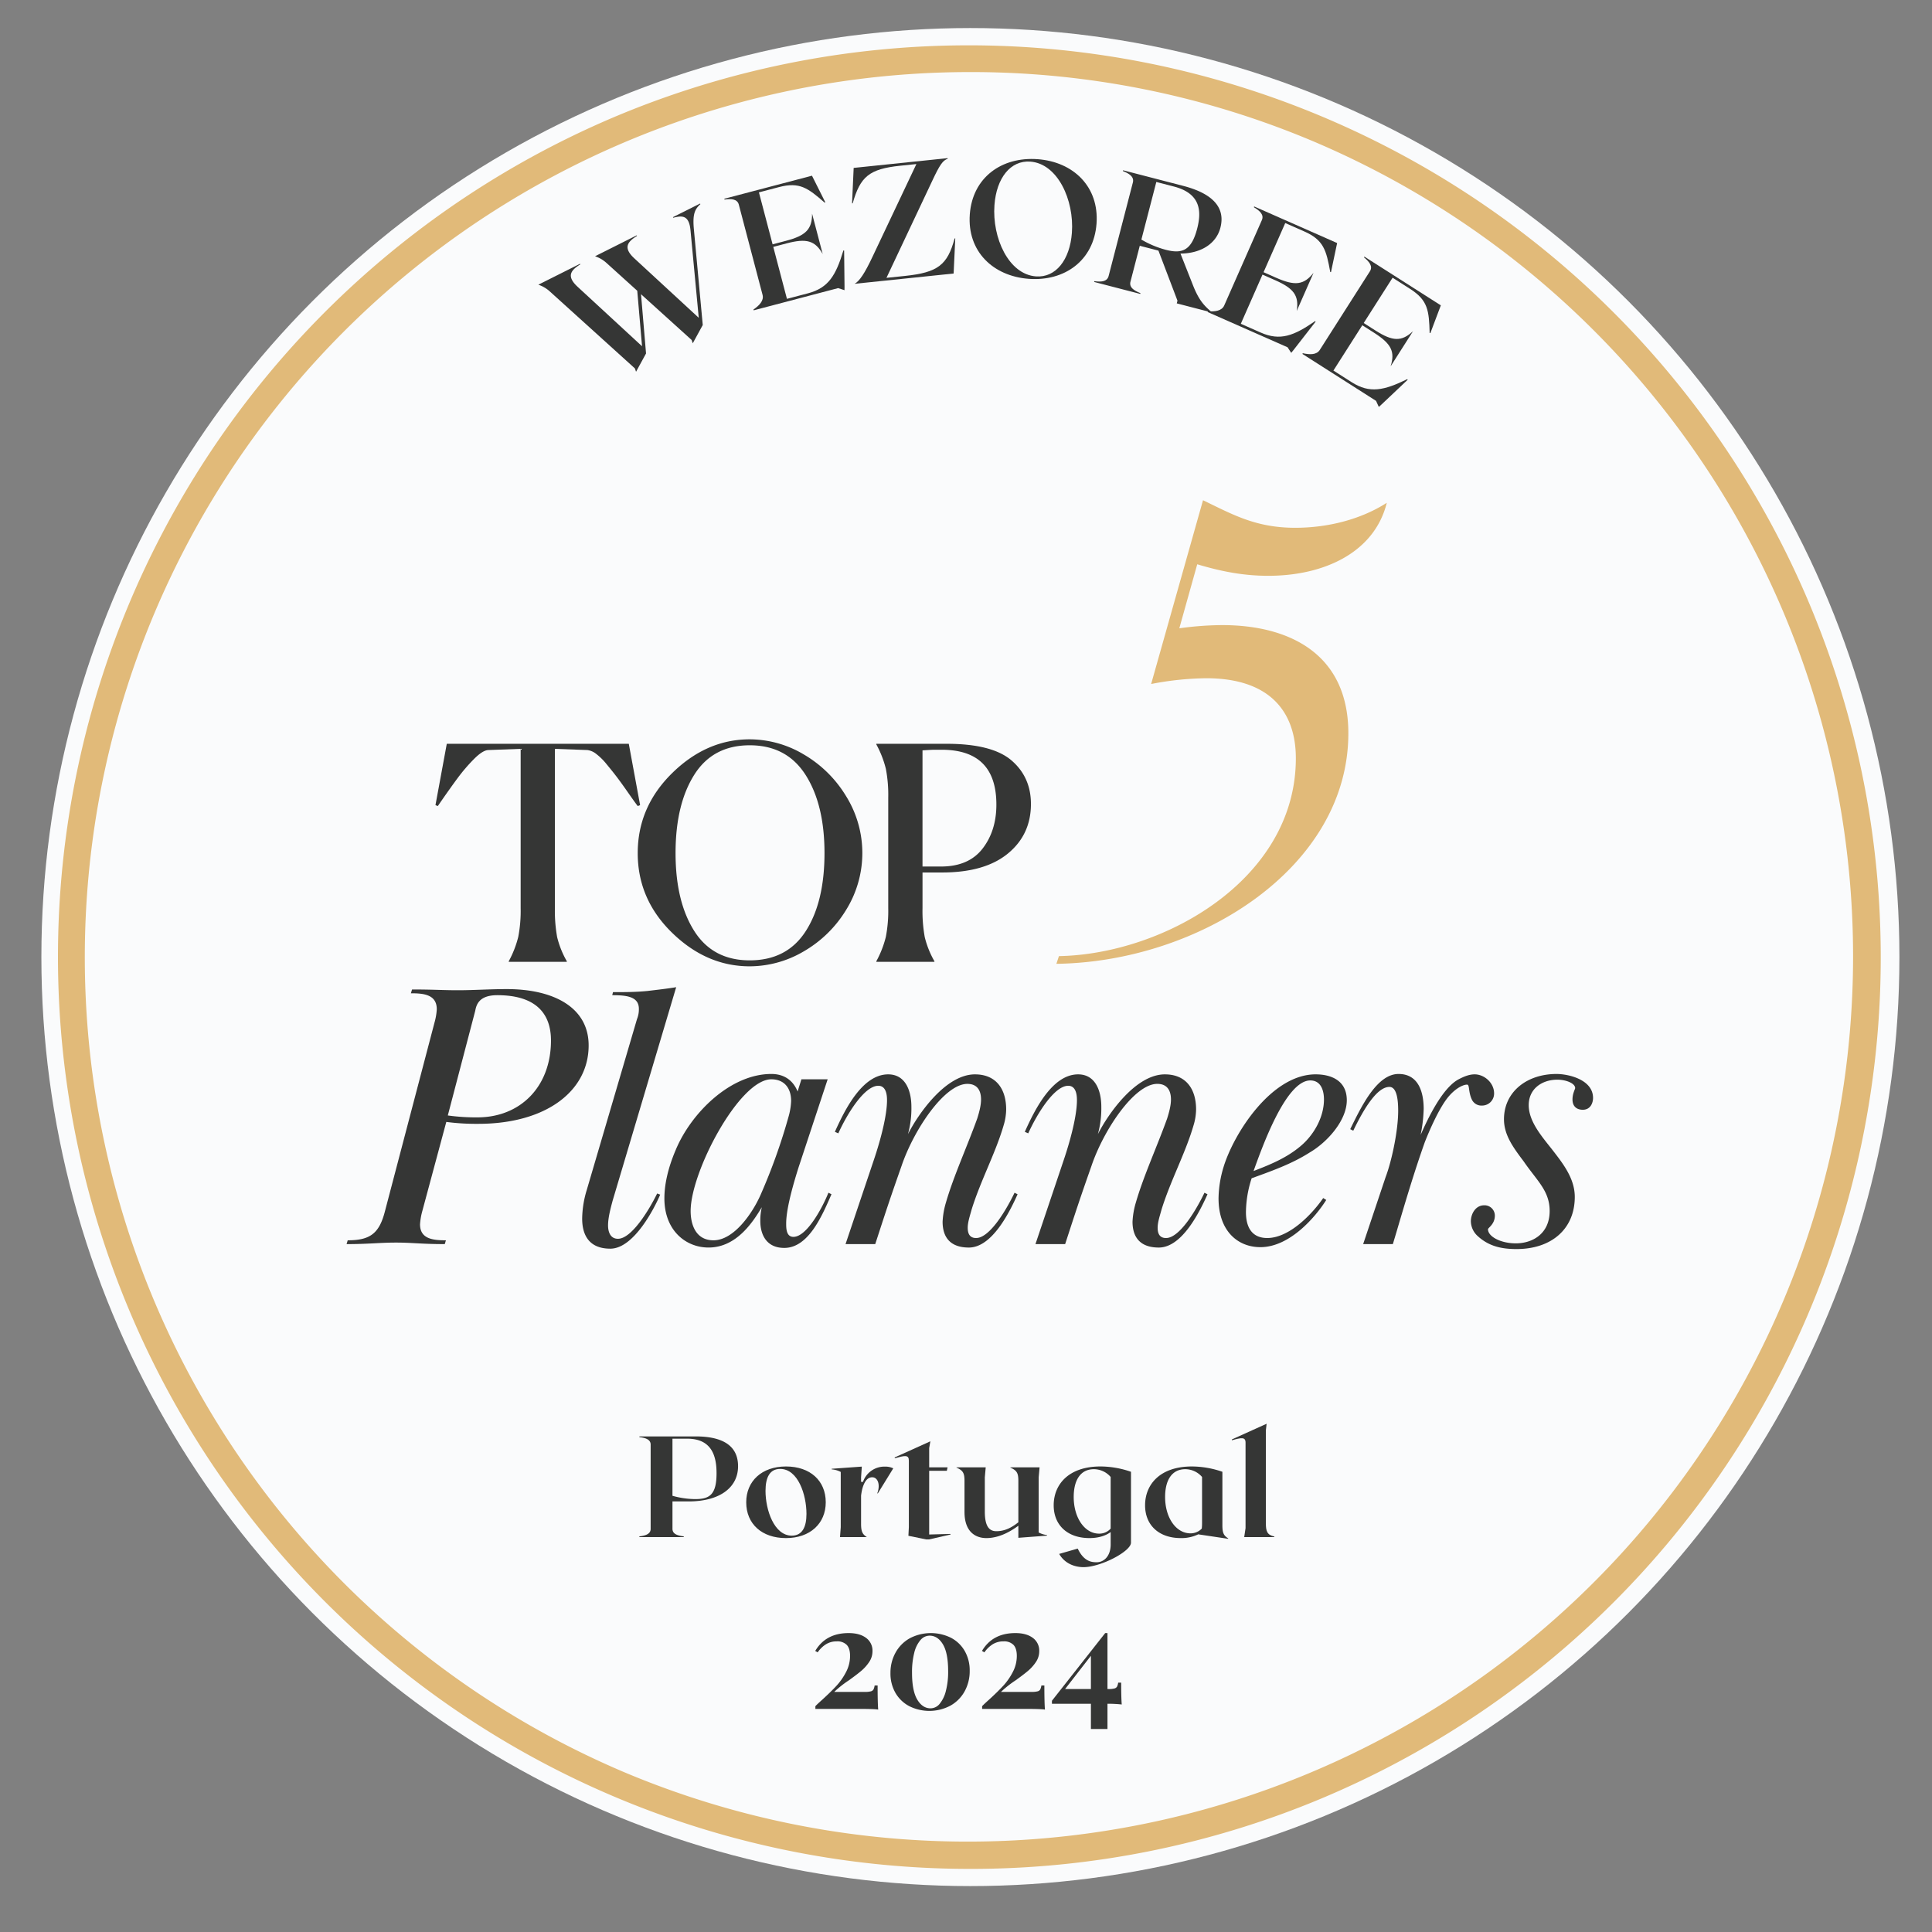 <svg id="Layer_1" data-name="Layer 1" xmlns="http://www.w3.org/2000/svg" viewBox="0 0 1080 1080"><rect x="0" y="0" width="1080" height="1080" fill="#808080" stroke="none"/><defs><style>.cls-1{fill:#fafbfc;}.cls-2{fill:#e1ba79;}.cls-3{fill:#353635;}</style></defs><circle class="cls-1" cx="542.459" cy="535.004" r="519.326"/><path class="cls-2" d="M672.487,279.643c16.464,7.875,29.35,15.392,51.541,15.392,18.97,0,37.224-5.012,51.183-13.959-6.8,27.559-34.718,40.8-66.216,40.8-13.243,0-25.413-2.148-39.73-6.443l-10.022,35.793a180.194,180.194,0,0,1,23.981-1.79c37.583,0,70.512,16.107,70.512,60.489,0,75.165-83.4,127.78-163.214,128.854l1.431-4.3c58.342-1.074,132.433-42.594,132.433-110.6,0-26.127-14.675-44.74-50.11-44.74a169.844,169.844,0,0,0-30.781,3.221Z"/><path class="cls-3" d="M412.581,819.6c0,12.382-10.867,19.7-27.539,19.7h-9.124v15.355c0,2.895,2.9,3.78,6.3,4.181v.4h-24.8v-.4c3.4-.4,6.3-1.286,6.3-4.181V807.544c0-2.894-2.9-3.779-6.3-4.181v-.4h31.437C404.037,802.961,412.581,808.188,412.581,819.6Zm-12.028,3.939c0-9.406-2.571-19.3-16.34-19.3h-8.3v31.919a48.275,48.275,0,0,0,12.608,1.849C396.489,838.015,400.553,835.764,400.553,823.543Z"/><path class="cls-3" d="M461.6,839.784c0,11.819-8.709,20.019-22.23,20.019s-22.23-7.959-22.23-20.019c0-11.819,8.71-20.019,22.23-20.019S461.6,827.724,461.6,839.784ZM450.82,846.3c0-10.773-4.728-25.164-14.682-25.164-5.806,0-8.212,4.662-8.212,12.3,0,10.612,4.811,25,14.682,25C448.414,858.437,450.82,853.693,450.82,846.3Z"/><path class="cls-3" d="M499.345,820.81,490.719,834.8h-.332c1.824-4.663.415-9-2.821-9-3.649,0-5.557,4.744-6.22,10.291v15.678c0,4.342.746,5.869,3.235,7.477H469.567l.415-5.547V822.82a13.276,13.276,0,0,0-5.06-1.448v-.321l16.838-1.206-.414,5.949v2.573h1.078a12.674,12.674,0,0,1,12.276-8.522A10.242,10.242,0,0,1,499.345,820.81Z"/><path class="cls-3" d="M507.805,858.517l.249-4.824V816.468c0-3.376-2.322-2.814-7.88-1.286V814.7l19.908-9-.664,3.779v10.773H529.7l-.414,1.93h-9.871v35.616l11.944-.321v.321l-11.944,2.734h-1.742Z"/><path class="cls-3" d="M585.278,858.114v.323l-16.008,1.206v-6.754c-3.816,2.813-10.369,6.914-17.917,6.914-4.977,0-12.193-2.492-12.193-14.632V827.885c0-4.342-.747-5.869-4.479-7.478v-.16h16.34l-.5,5.547V845.01c0,9,2.987,10.935,6.47,10.935,5.309,0,9.207-2.574,12.277-4.986V827.885c0-4.342-.747-5.869-4.479-7.478v-.16h16.34l-.5,5.547v30.873A13.51,13.51,0,0,0,585.278,858.114Z"/><path class="cls-3" d="M632.228,822.739v39.637c0,4.824-16.838,13.668-26.543,13.668-4.562,0-10.369-1.769-13.6-7.4l10.368-2.976c3.4,7.155,7.631,7.638,10.617,7.638,4.064,0,7.8-3.457,7.8-9.969v-6.914c-2.82,2.09-6.885,3.376-11.862,3.376-12.275,0-19.99-7.235-19.99-18.331,0-11.738,8.461-21.707,26.129-21.707A52.483,52.483,0,0,1,632.228,822.739ZM620.864,854.5V825.634a12.408,12.408,0,0,0-9.373-4.342c-7.548,0-11.281,6.192-11.281,15.518,0,11.657,6.138,20.5,14.184,20.5A8.443,8.443,0,0,0,620.864,854.5Z"/><path class="cls-3" d="M686.559,859.964v.241l-16.673-2.492a.081.081,0,0,0,.083-.081,21.45,21.45,0,0,1-9.87,2.171c-12.276,0-19.991-7.235-19.991-18.331,0-11.738,8.461-21.707,26.129-21.707a52.478,52.478,0,0,1,17.087,2.974v29.909C683.324,856.989,684.07,858.357,686.559,859.964ZM665.49,857.15a8.655,8.655,0,0,0,6.3-2.653,26.194,26.194,0,0,0,.166-2.894V825.634a12.407,12.407,0,0,0-9.373-4.342c-7.548,0-11.281,6.192-11.281,15.518C651.306,848.467,657.444,857.15,665.49,857.15Z"/><path class="cls-3" d="M712.357,858.919v.321H695.519l.747-4.984V806.419c0-3.217-2.323-2.814-7.631-1.287v-.482l19.409-8.764-.415,3.7v51.857C707.629,855.783,708.21,858.034,712.357,858.919Z"/><path class="cls-3" d="M484.129,915.578a8.776,8.776,0,0,1,3.592,7.462,10.669,10.669,0,0,1-1.876,6.066,23.791,23.791,0,0,1-4.429,4.948q-2.556,2.154-7.023,5.347a58.364,58.364,0,0,0-8.06,6.384h17.238a12.187,12.187,0,0,0,3.232-.319,2.344,2.344,0,0,0,1.476-1.037,7.14,7.14,0,0,0,.639-2.235h1.676q0,9.418.319,13.488-1.756-.4-11.891-.4H455.8v-1.516q1.036-1.116,4.07-3.83,4.627-4.231,7.7-7.542a35.079,35.079,0,0,0,5.347-7.662,19.29,19.29,0,0,0,2.275-9.058q0-4.228-1.876-6.186a7.345,7.345,0,0,0-5.546-1.955,11.326,11.326,0,0,0-5.946,1.557,16.064,16.064,0,0,0-4.748,4.589l-1.357-.8q5.905-9.973,18.675-9.976Q480.537,912.9,484.129,915.578Z"/><path class="cls-3" d="M531.614,915.538a18.994,18.994,0,0,1,7.7,7.422,21.7,21.7,0,0,1,2.753,11.014,23.291,23.291,0,0,1-2.833,11.492,20.475,20.475,0,0,1-7.981,8.021,25.129,25.129,0,0,1-22.944.279,19.252,19.252,0,0,1-7.742-7.422,21.6,21.6,0,0,1-2.793-11.093,23.126,23.126,0,0,1,2.833-11.413,20.55,20.55,0,0,1,7.941-8.02,25.374,25.374,0,0,1,23.064-.28Zm-17.078,1.278a17.037,17.037,0,0,0-3.472,7.142,43.459,43.459,0,0,0-1.237,11.053q0,10.137,2.913,15.044t7.462,4.908a6.576,6.576,0,0,0,5.068-2.514,18.1,18.1,0,0,0,3.471-7.182,42.233,42.233,0,0,0,1.277-11.054q0-10.134-2.913-15t-7.462-4.868A6.726,6.726,0,0,0,514.536,916.816Z"/><path class="cls-3" d="M577.343,915.578a8.776,8.776,0,0,1,3.592,7.462,10.669,10.669,0,0,1-1.876,6.066,23.791,23.791,0,0,1-4.429,4.948q-2.556,2.154-7.023,5.347a58.45,58.45,0,0,0-8.061,6.384h17.239a12.187,12.187,0,0,0,3.232-.319,2.344,2.344,0,0,0,1.476-1.037,7.14,7.14,0,0,0,.639-2.235h1.676q0,9.418.319,13.488-1.756-.4-11.891-.4H549.012v-1.516q1.037-1.116,4.07-3.83,4.628-4.231,7.7-7.542a35.079,35.079,0,0,0,5.347-7.662,19.3,19.3,0,0,0,2.275-9.058q0-4.228-1.876-6.186a7.345,7.345,0,0,0-5.546-1.955,11.326,11.326,0,0,0-5.946,1.557,16.064,16.064,0,0,0-4.748,4.589l-1.357-.8q5.906-9.973,18.675-9.976Q573.751,912.9,577.343,915.578Z"/><path class="cls-3" d="M619.083,952.409v14.126h-9.258V952.409H588.038v-1.675l29.768-37.83h1.277V944.19h.638a12.169,12.169,0,0,0,3.232-.32,2.343,2.343,0,0,0,1.477-1.038,7.111,7.111,0,0,0,.638-2.234h1.676q0,8.46.319,12.211A71.728,71.728,0,0,0,619.083,952.409Zm-9.258-8.219v-18.6l-14.445,18.6Z"/><path class="cls-3" d="M391.351,113.789l.165.329c-2.964,2.724-4.443,5.321-3.648,13.89l4.975,53.677-5.59,10.225-.62-1.853-28.3-25.588,2.806,33.121-5.59,10.225-.62-1.853-47.562-43.03a17.99,17.99,0,0,0-6.432-3.782l23.3-11.691.166.328c-5.517,3.387-7.861,6.727-1.384,12.65l35.889,33.119-2.679-31.021-17.161-15.509a17.963,17.963,0,0,0-6.432-3.781l23.3-11.692.165.33c-5.517,3.385-7.861,6.726-1.384,12.65l35.89,33.117-4.6-48.815c-.795-8.568-4.544-8.44-9.651-7.114l-.165-.33Z"/><path class="cls-3" d="M471.872,140.071l.223,20.044-.019,2.1-3.546-1.162-47.223,12.422-.117-.446c3.3-2.3,5.929-4.989,5.084-8.2L413.008,114.4c-.844-3.208-4.221-3.368-7.991-2.852l-.116-.446,49-12.89,7.423,14.814-.31.272c-9.4-8.2-14.044-11.739-25.537-8.715l-11.228,2.953,7.642,29.047,7.484-1.969c11.049-2.906,14.6-6.414,14.585-15.174l5.93,22.543c-4.271-7.546-9.091-8.85-20.14-5.944l-7.485,1.97,7.642,29.047,11.761-3.094c11.494-3.024,15.631-10.114,19.8-23.976Z"/><path class="cls-3" d="M521.276,100.777,495.54,155.318l10.263-1.065c18.6-1.932,23.811-6.178,27.834-20.952l.367-.038L533.08,152.9l-55.348,5.748c2.717-1.486,5.606-5.769,10.009-15.118l24.535-51.824-9.071.942c-17.32,1.8-22.337,6.118-26.533,21l-.367.038.9-19.823,52.507-5.452.038.367C527.064,89.616,525.295,92.209,521.276,100.777Z"/><path class="cls-3" d="M612.965,125.037c-1.524,20.673-17.9,32.306-37.839,30.835-20.03-1.478-34.524-15.388-33-36.06s17.9-32.3,37.93-30.827C600,90.455,614.49,104.365,612.965,125.037Zm-13.77,5.081c1.35-18.284-7.957-38.645-23.209-39.771-11.025-.813-18.958,9.041-20.082,24.292-1.355,18.376,7.951,38.738,23.2,39.863C590.131,155.315,598.071,145.371,599.2,130.118Z"/><path class="cls-3" d="M677.148,174.322l-.07.269-19.262-5,.394-1.517L647.573,140.1l-10.434-2.707-5.2,20.065c-.833,3.21,2.035,5,5.575,6.394l-.116.447-25.771-6.685.116-.445c3.771.5,7.147.331,7.98-2.88l13.552-52.257c.833-3.21-2.034-5-5.574-6.394l.115-.447,33.619,8.72c15.963,4.14,23.783,11.783,20.777,23.376-2.313,8.917-10.762,14.341-22.315,14.484l6.95,17.6C670.232,167.961,673.112,170.8,677.148,174.322Zm-39.106-40.406a53.651,53.651,0,0,0,13.646,5.727c9.007,2.336,14.317.573,17.533-11.823,2.451-9.452,2.228-19.6-13.021-23.553l-9.81-2.543Z"/><path class="cls-3" d="M735.441,179.8l-12.312,15.815L721.8,197.25l-2.049-3.119-44.677-19.706.186-.422c4.014.261,7.744-.208,9.084-3.243l21.043-47.712c1.339-3.035-1.2-5.264-4.472-7.21l.186-.421,46.364,20.449-3.425,16.212-.412.022c-2.242-12.268-3.67-17.933-14.544-22.73l-10.623-4.685-12.121,27.481,7.081,3.123c10.454,4.61,15.419,4.082,20.863-2.781l-9.408,21.328c1.361-8.564-1.6-12.588-12.049-17.2l-7.082-3.122L693.629,181l11.126,4.907c10.875,4.8,18.528,1.829,30.423-6.418Z"/><path class="cls-3" d="M786.889,212.3l-14.565,13.766-1.556,1.412-1.552-3.392-41.172-26.245.248-.389c3.927.865,7.687.967,9.469-1.829l28.029-43.97c1.782-2.8-.393-5.382-3.329-7.8l.247-.389,42.725,27.235-5.842,15.5-.409-.043c-.357-12.464-.912-18.279-10.932-24.667l-9.787-6.24-16.144,25.324,6.525,4.16c9.633,6.141,14.621,6.37,21.04.412L777.356,204.8c2.643-8.259.329-12.683-9.3-18.823l-6.524-4.16-16.144,25.325,10.254,6.536c10.021,6.388,18.035,4.614,31.04-1.735Z"/><path class="cls-2" d="M541.937,1044.723A509.851,509.851,0,0,1,343.529,65.345a509.849,509.849,0,0,1,396.816,939.319A506.523,506.523,0,0,1,541.937,1044.723Zm0-1004.438A494.852,494.852,0,0,0,349.372,990.849,494.85,494.85,0,0,0,734.5,79.159,491.62,491.62,0,0,0,541.937,40.285Z"/><path class="cls-3" d="M316.86,537.678H284.389v-.333a57.121,57.121,0,0,0,5.329-13.655,77.716,77.716,0,0,0,1.332-16.152V418.616l-18.151.666q-3.165.168-8.076,5.162a96.554,96.554,0,0,0-8.742,10.158q-3.834,5.163-9.159,12.822-1.5,2.166-2.165,3.164l-1.332-.5,6.328-34.3H351.5l6.327,34.3-1.332.5q-1.667-2.163-5.5-7.66t-6.245-8.659q-2.415-3.162-5.661-7.078a33.945,33.945,0,0,0-5.912-5.828,9.923,9.923,0,0,0-4.829-2.081l-18.15-.666v88.922a82.286,82.286,0,0,0,1.248,16.318,51.936,51.936,0,0,0,5.412,13.489Z"/><path class="cls-3" d="M419.1,540.176q-24.145,0-43.378-18.734T356.493,476.9q0-25.811,19.233-44.71t43.378-18.9a59.254,59.254,0,0,1,30.141,8.409,67.2,67.2,0,0,1,23.646,23.23,60.242,60.242,0,0,1,0,63.86,66.684,66.684,0,0,1-23.646,23.064A59.668,59.668,0,0,1,419.1,540.176Zm0-3.331q20.814,0,31.306-16.319T460.9,476.9q0-27.139-10.574-43.711T419.1,416.618q-20.649,0-31.055,16.569T377.641,476.9q0,26.976,10.408,43.461T419.1,536.845Z"/><path class="cls-3" d="M489.875,537.345A57.163,57.163,0,0,0,495.2,523.69a77.716,77.716,0,0,0,1.332-16.152V445.925a77.754,77.754,0,0,0-1.332-16.153,57.222,57.222,0,0,0-5.329-13.654v-.333h39.3q25.479,0,36.3,9.325T576.3,449.422q0,17.153-12.9,27.725t-36.718,10.575h-10.99v19.816a82.286,82.286,0,0,0,1.248,16.318,51.936,51.936,0,0,0,5.412,13.489v.333H489.875Zm36.468-118.23h-4.33q-1,0-6.327.333v64.944H526.01q15.486,0,23.229-9.992t7.743-24.645Q556.982,419.117,526.343,419.115Z"/><path class="cls-3" d="M242.886,571.634a34.134,34.134,0,0,0,1.277-7.448c0-8.3-7.447-8.936-14.468-8.936l.638-2.127c12.128,0,17.234.425,25.532.425,9.149,0,17.873-.638,27.447-.638,26.171,0,45.746,10.213,45.746,31.489,0,25.532-23.83,43.831-61.7,43.831a129.758,129.758,0,0,1-17.873-1.064l-13.4,49.788A36.363,36.363,0,0,0,234.8,684.4c0,8.3,7.447,8.937,14.468,8.937l-.638,2.128c-13.192,0-18.085-.852-27.234-.852-9.362,0-15.107.852-27.66.852l.638-2.128c12.553,0,17.66-3.829,20.851-16.383Zm7.447,51.915a113.909,113.909,0,0,0,16.6,1.064c23.83,0,41.064-17.021,41.064-42.979,0-15.32-8.723-25.32-30-25.32-10.213,0-11.7,5.32-12.34,8.724Z"/><path class="cls-3" d="M342.671,554.612c6.6,0,12.553,0,19.149-.639,5.319-.637,11.064-1.276,16.17-2.128L342.458,671.209c-1.064,4.043-2.553,9.362-2.553,13.83,0,3.191,1.064,7.447,5.532,7.447,7.659,0,17.447-16.171,21.915-25.319l1.7.637c-2.766,6.6-14.468,30.213-27.873,30.213-11.915,0-15.744-7.659-15.744-16.808a56.861,56.861,0,0,1,2.553-15.957l28.085-95.534a14.549,14.549,0,0,0,1.064-5.745c0-6.808-6.6-7.659-14.894-7.659Z"/><path class="cls-3" d="M464.8,667.592c-5.107,11.7-12.766,30-26.384,30-10,0-13.4-7.448-13.4-15.107a31.294,31.294,0,0,1,.851-7.66c-5.107,8.511-14.256,22.554-29.788,22.554-12.766,0-24.681-9.576-24.681-27.448,0-7.659,1.915-16.808,6.383-27.234,8.511-20.426,30.426-42.341,53.405-42.341,7.66,0,12.341,4.043,14.681,9.787l2.128-6.808H462.67L446.5,652.272c-4.255,13.4-7.021,24.682-7.021,31.7,0,2.553,0,7.447,4.043,7.447,7.447,0,16.17-16.17,19.574-24.681ZM431.18,603.336c-17.873,0-45.107,51.7-45.107,73.618,0,7.446,2.766,16.383,12.766,16.383,11.49,0,21.915-15.32,26.383-25.533a326.713,326.713,0,0,0,15.533-43.4,37.23,37.23,0,0,0,1.489-8.936C442.244,608.016,438.2,603.336,431.18,603.336Z"/><path class="cls-3" d="M490.963,606.953c-7.659,0-17.234,15.319-22.34,26.6l-1.915-.851c5.532-12.341,15.319-32.128,29.787-32.128,9.788,0,12.979,9.361,12.979,18.085a54,54,0,0,1-1.915,15.319c5.745-11.276,21.064-33.4,37.448-33.4,11.915,0,17.447,8.3,17.447,19.574a31.7,31.7,0,0,1-1.49,9.15c-4.468,15.319-12.979,31.064-17.872,47.021-.852,3.192-2.128,6.809-2.128,10,0,2.554.638,5.745,4.681,5.745,7.659,0,17.021-15.958,21.49-25.319l1.7.851c-4.469,10-14.256,29.788-27.235,29.788-10,0-14.681-5.32-14.681-14.469a44.916,44.916,0,0,1,1.915-10.851c4.256-14.681,11.7-30.851,17.447-46.809,1.064-3.4,2.128-7.234,2.128-10.638,0-4.469-1.7-8.724-7.66-8.724-12.766,0-30,25.746-36.809,45.958-6.808,19.362-8.3,24.043-14.681,43.618h-16.6l15.745-46.809c4.043-11.916,7.447-25.32,7.447-33.618C495.857,612.272,495.431,606.953,490.963,606.953Z"/><path class="cls-3" d="M597.13,606.953c-7.66,0-17.234,15.319-22.341,26.6l-1.914-.851c5.532-12.341,15.319-32.128,29.787-32.128,9.787,0,12.979,9.361,12.979,18.085a54,54,0,0,1-1.915,15.319c5.745-11.276,21.064-33.4,37.448-33.4,11.915,0,17.446,8.3,17.446,19.574a31.7,31.7,0,0,1-1.489,9.15c-4.468,15.319-12.979,31.064-17.872,47.021-.852,3.192-2.128,6.809-2.128,10,0,2.554.638,5.745,4.681,5.745,7.659,0,17.021-15.958,21.49-25.319l1.7.851c-4.469,10-14.256,29.788-27.235,29.788-10,0-14.681-5.32-14.681-14.469A44.916,44.916,0,0,1,635,672.06c4.256-14.681,11.7-30.851,17.447-46.809,1.064-3.4,2.128-7.234,2.128-10.638,0-4.469-1.7-8.724-7.66-8.724-12.766,0-30,25.746-36.809,45.958-6.808,19.362-8.3,24.043-14.681,43.618h-16.6l15.745-46.809c4.042-11.916,7.447-25.32,7.447-33.618C602.024,612.272,601.6,606.953,597.13,606.953Z"/><path class="cls-3" d="M735.425,600.57c8.936,0,17.447,3.617,17.447,14.468,0,11.277-10.851,23.4-20.639,29.149-9.362,5.958-18.936,9.574-32.554,14.469a62.854,62.854,0,0,0-3.191,18.936c0,7.66,2.766,14.468,11.915,14.468,12.34,0,25.107-13.4,31.277-22.341l1.7,1.064c-5.745,9.149-20.213,26.384-36.808,26.384-12.767,0-23.4-9.15-23.4-27.235a62.693,62.693,0,0,1,2.766-17.447C689.679,633.549,710.743,600.57,735.425,600.57Zm-8.511,40.213c7.447-6.17,13.192-16.17,13.192-26.17,0-4.682-1.49-10.639-7.66-10.639-13.83,0-27.234,38.3-31.7,50.639C710.105,651,719.041,647.379,726.914,640.783Z"/><path class="cls-3" d="M808.187,615.038c-4.681,6.6-9.362,17.447-11.7,23.4-5.745,16.17-10.639,32.553-15.958,50.639l-1.915,6.383h-16.6l12.553-37.448c3.4-8.936,7.022-25.958,7.022-37.021,0-4.894-.426-13.4-4.894-13.4-7.021,0-14.468,12.552-20.213,24.467l-1.7-.85c6.17-12.554,14.894-30.852,27.021-30.852,11.064,0,14.043,10,14.043,19.574a83.843,83.843,0,0,1-1.7,14.469c4.043-9.149,11.915-25.745,20.851-30.851,3.192-1.7,6.17-2.979,9.362-2.979,5.319,0,10.851,4.681,10.851,10.639a6.719,6.719,0,0,1-6.808,6.808,5.861,5.861,0,0,1-5.745-3.617c-1.915-4.256-1.064-8.086-2.553-8.086C817.336,606.314,812.229,609.294,808.187,615.038Z"/><path class="cls-3" d="M847.332,695.039c9.575,0,18.936-5.531,18.936-18.085,0-11.277-7.021-16.809-14.468-27.66l-1.277-1.7c-4.893-6.6-9.787-13.4-9.787-21.915,0-15.32,12.766-25.32,29.362-25.32,6.809,0,20.426,3.192,20.426,13.4,0,2.553-1.277,6.6-5.745,6.6-3.191,0-5.745-1.7-5.745-5.744,0-3.4,1.49-5.745,1.49-6.384,0-2.552-4.894-4.68-10-4.68-8.3,0-15.958,4.893-15.958,14.255,0,9.575,8.085,18.3,13.83,25.745s11.915,15.532,11.915,25.533c0,17.872-12.979,29.148-32.554,29.148-8.723,0-15.745-1.7-21.915-7.446a11.353,11.353,0,0,1-3.617-8.085c0-4.043,2.554-8.937,7.447-8.937a5.768,5.768,0,0,1,5.958,5.745c0,4.893-3.83,6.808-3.83,7.66C831.8,691.209,838.821,695.039,847.332,695.039Z"/></svg>